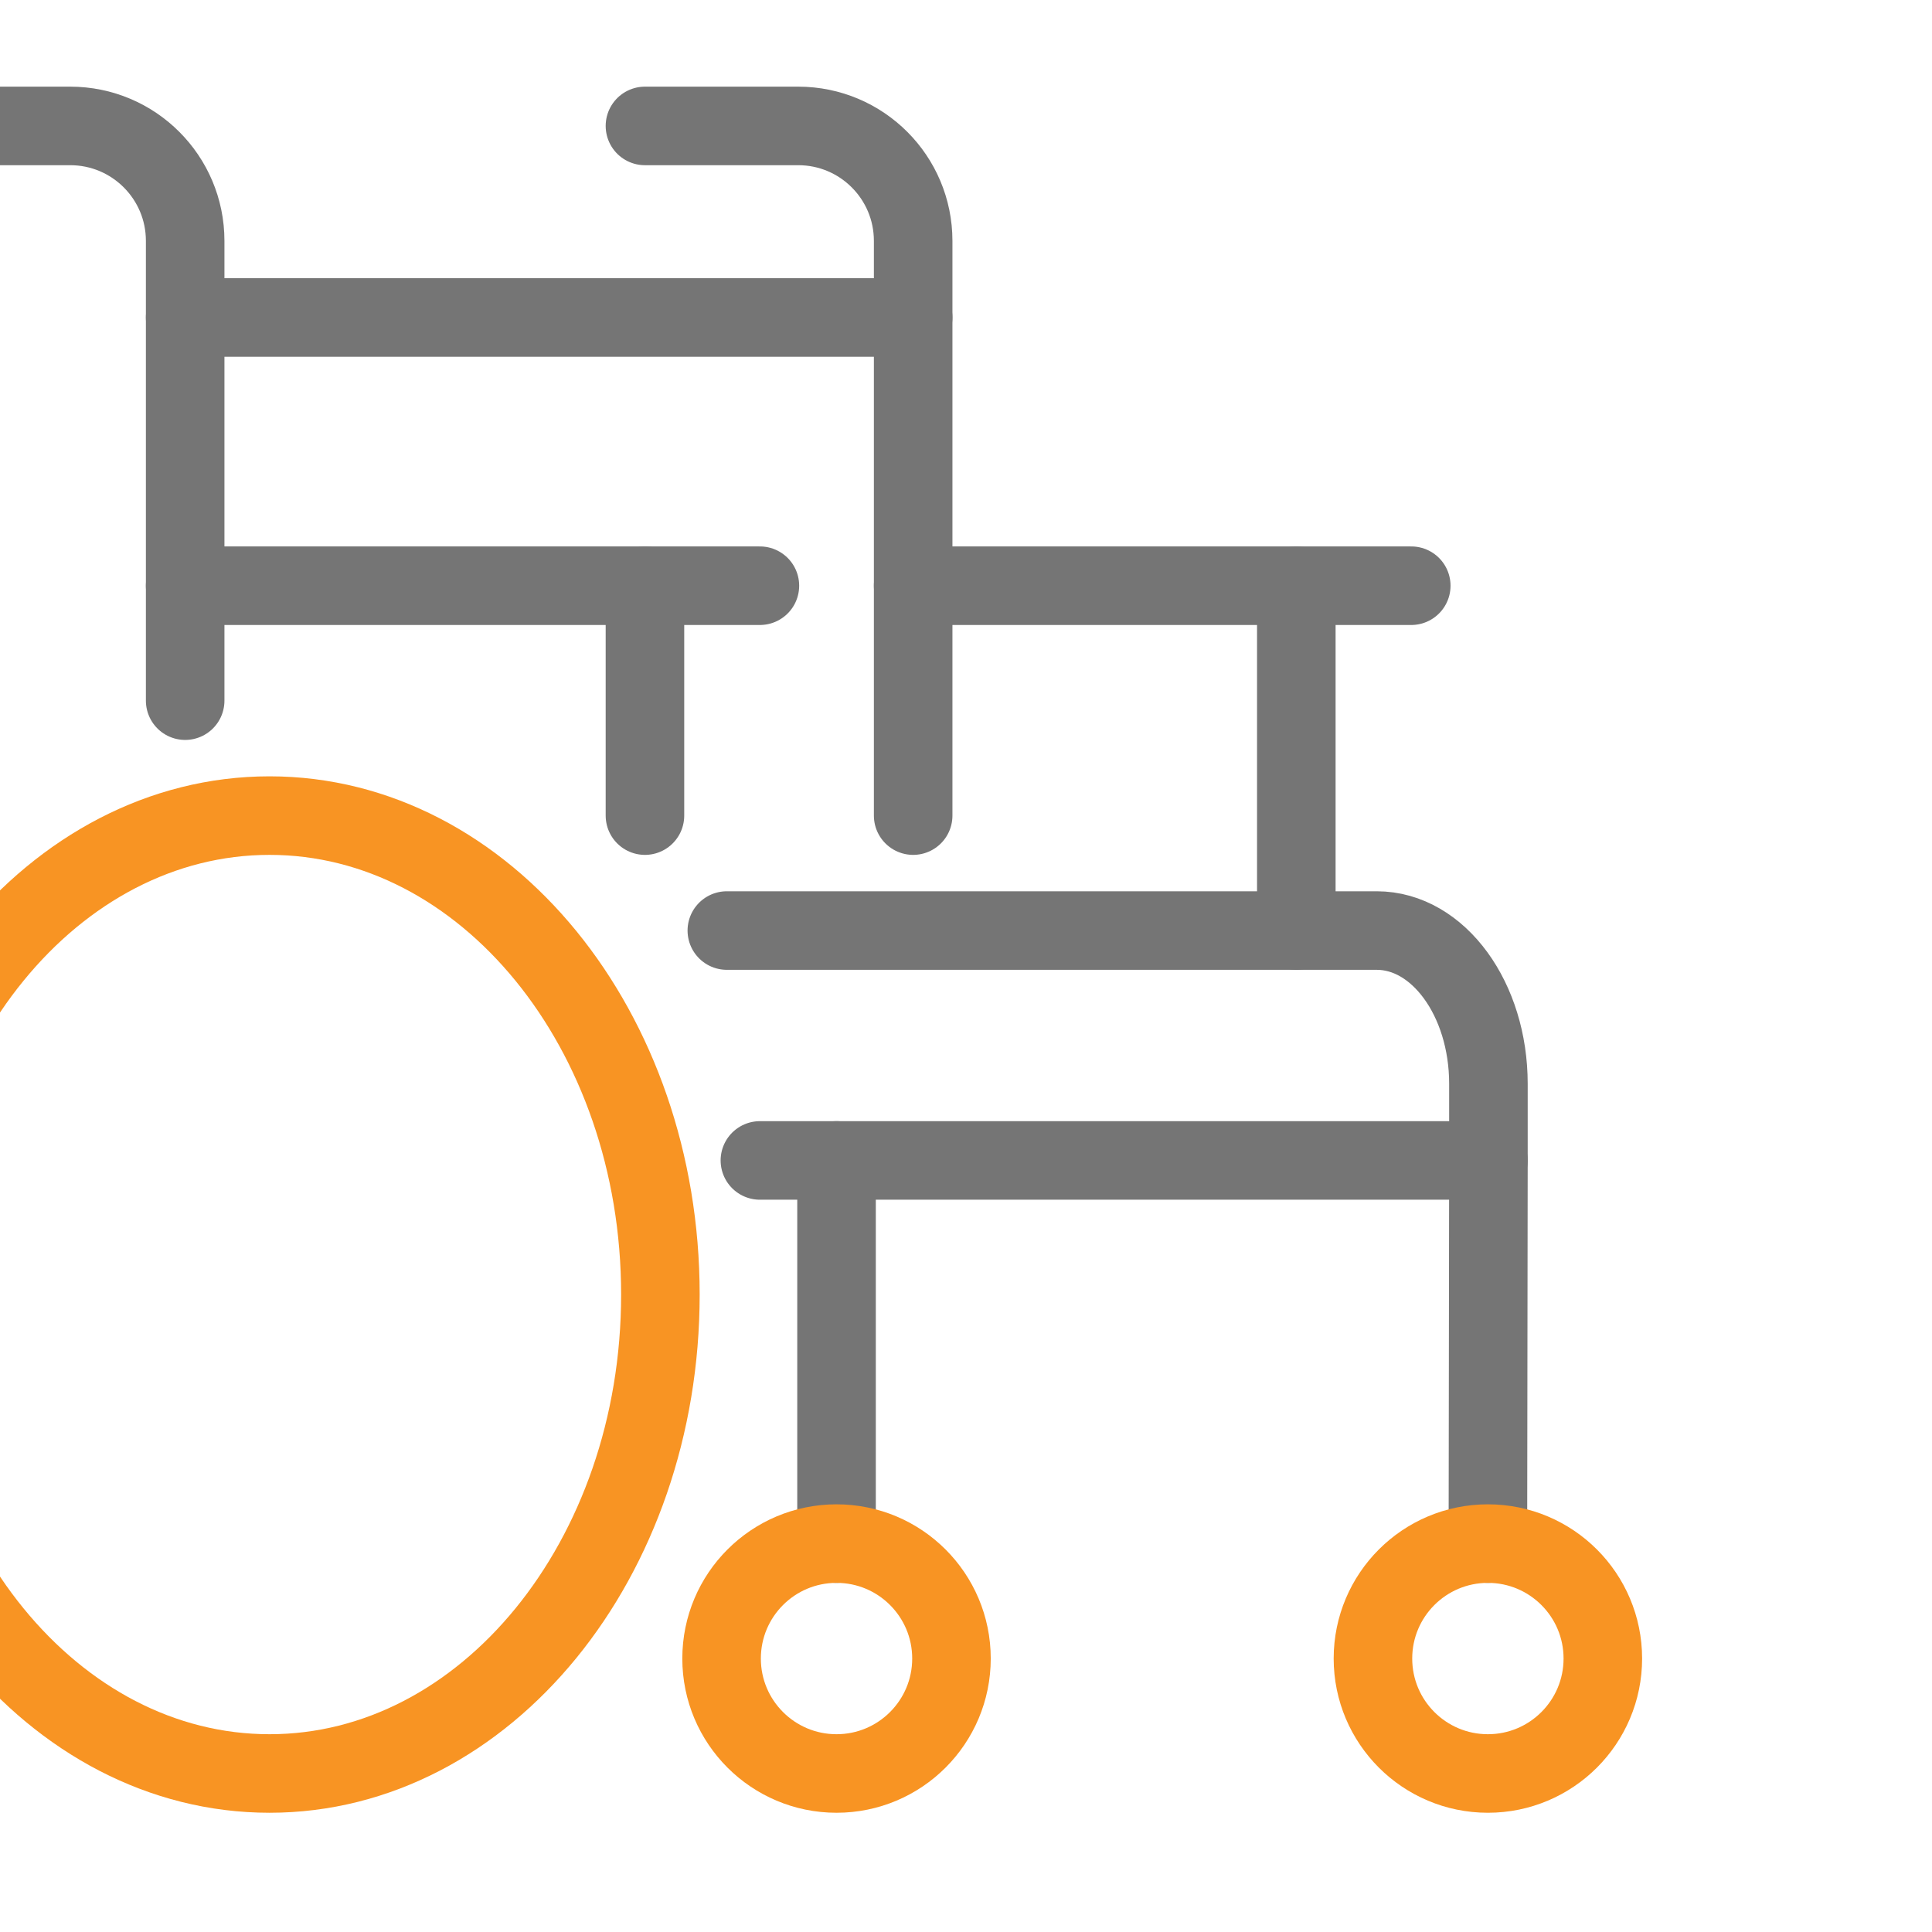 <?xml version="1.0" encoding="UTF-8" standalone="no"?>
<!DOCTYPE svg PUBLIC "-//W3C//DTD SVG 1.1//EN" "http://www.w3.org/Graphics/SVG/1.1/DTD/svg11.dtd">
<svg width="100%" height="100%" viewBox="0 0 188 188" version="1.1" xmlns="http://www.w3.org/2000/svg" xmlns:xlink="http://www.w3.org/1999/xlink" xml:space="preserve" xmlns:serif="http://www.serif.com/" style="fill-rule:evenodd;clip-rule:evenodd;stroke-linejoin:round;stroke-miterlimit:2;">
    <g id="Artboard1" transform="matrix(1.133,0,0,1.133,-448.476,-927.801)">
        <rect x="395.776" y="818.776" width="165.22" height="165.22" style="fill:none;"/>
        <g transform="matrix(0.882,0,0,0.882,-33556.6,-677.514)">
            <g transform="matrix(3.731,0,0,3.731,37580.1,802.231)">
                <path d="M262.403,273.5C262.403,280.403 257.836,286 252.202,286C246.567,286 242,280.403 242,273.5C242,266.597 246.567,261 252.202,261C257.836,261 262.403,266.597 262.403,273.5Z" style="fill:none;stroke:rgb(248,148,35);stroke-width:2.05px;"/>
            </g>
            <g transform="matrix(3.731,0,0,3.731,37580.1,802.231)">
                <path d="M250,255L265,255" style="fill:none;stroke:rgb(117,117,117);stroke-width:2.05px;stroke-linecap:round;"/>
            </g>
            <g transform="matrix(3.731,0,0,3.731,37580.1,802.231)">
                <path d="M267,280L267,270" style="fill:none;stroke:rgb(117,117,117);stroke-width:2.05px;stroke-linecap:round;"/>
            </g>
            <g transform="matrix(3.731,0,0,3.731,37580.1,802.231)">
                <path d="M243,243L247,243C248.657,243 250,244.343 250,246L250,258" style="fill:none;stroke:rgb(117,117,117);stroke-width:2.05px;stroke-linecap:round;"/>
            </g>
            <g transform="matrix(3.731,0,0,3.731,37580.1,802.231)">
                <path d="M269,255L282,255" style="fill:none;stroke:rgb(117,117,117);stroke-width:2.05px;stroke-linecap:round;"/>
            </g>
            <g transform="matrix(3.731,0,0,3.731,37580.1,802.231)">
                <path d="M284,280L284.014,270L265,270" style="fill:none;stroke:rgb(117,117,117);stroke-width:2.05px;stroke-linecap:round;"/>
            </g>
            <g transform="matrix(3.731,0,0,3.731,37580.1,802.231)">
                <path d="M279,255L279,264" style="fill:none;stroke:rgb(117,117,117);stroke-width:2.05px;stroke-linecap:round;"/>
            </g>
            <g transform="matrix(3.731,0,0,3.731,37580.1,802.231)">
                <path d="M262,243L266,243C267.657,243 269,244.343 269,246L269,261" style="fill:none;stroke:rgb(117,117,117);stroke-width:2.05px;stroke-linecap:round;"/>
            </g>
            <g transform="matrix(3.731,0,0,3.731,37580.1,802.231)">
                <path d="M264.137,264L281.099,264C282.708,264 284.014,265.791 284.014,268L284.014,270" style="fill:none;stroke:rgb(117,117,117);stroke-width:2.05px;stroke-linecap:round;"/>
            </g>
            <g transform="matrix(3.731,0,0,3.731,37580.1,802.231)">
                <path d="M262,255L262,261" style="fill:none;stroke:rgb(117,117,117);stroke-width:2.05px;stroke-linecap:round;"/>
            </g>
            <g transform="matrix(3.731,0,0,3.731,37580.1,802.231)">
                <path d="M250,248L269,248" style="fill:none;stroke:rgb(117,117,117);stroke-width:2.05px;stroke-linecap:round;"/>
            </g>
            <g transform="matrix(3.731,0,0,3.731,37580.1,802.231)">
                <path d="M270,283C270,284.657 268.657,286 267,286C265.343,286 264,284.657 264,283C264,281.343 265.343,280 267,280C268.657,280 270,281.343 270,283Z" style="fill:none;stroke:rgb(248,148,35);stroke-width:2.05px;"/>
            </g>
            <g transform="matrix(3.731,0,0,3.731,37580.1,802.231)">
                <path d="M287,283C287,284.657 285.657,286 284,286C282.343,286 281,284.657 281,283C281,281.343 282.343,280 284,280C285.657,280 287,281.343 287,283Z" style="fill:none;stroke:rgb(248,148,35);stroke-width:2.05px;stroke-linecap:round;"/>
            </g>
        </g>
    </g>
</svg>
